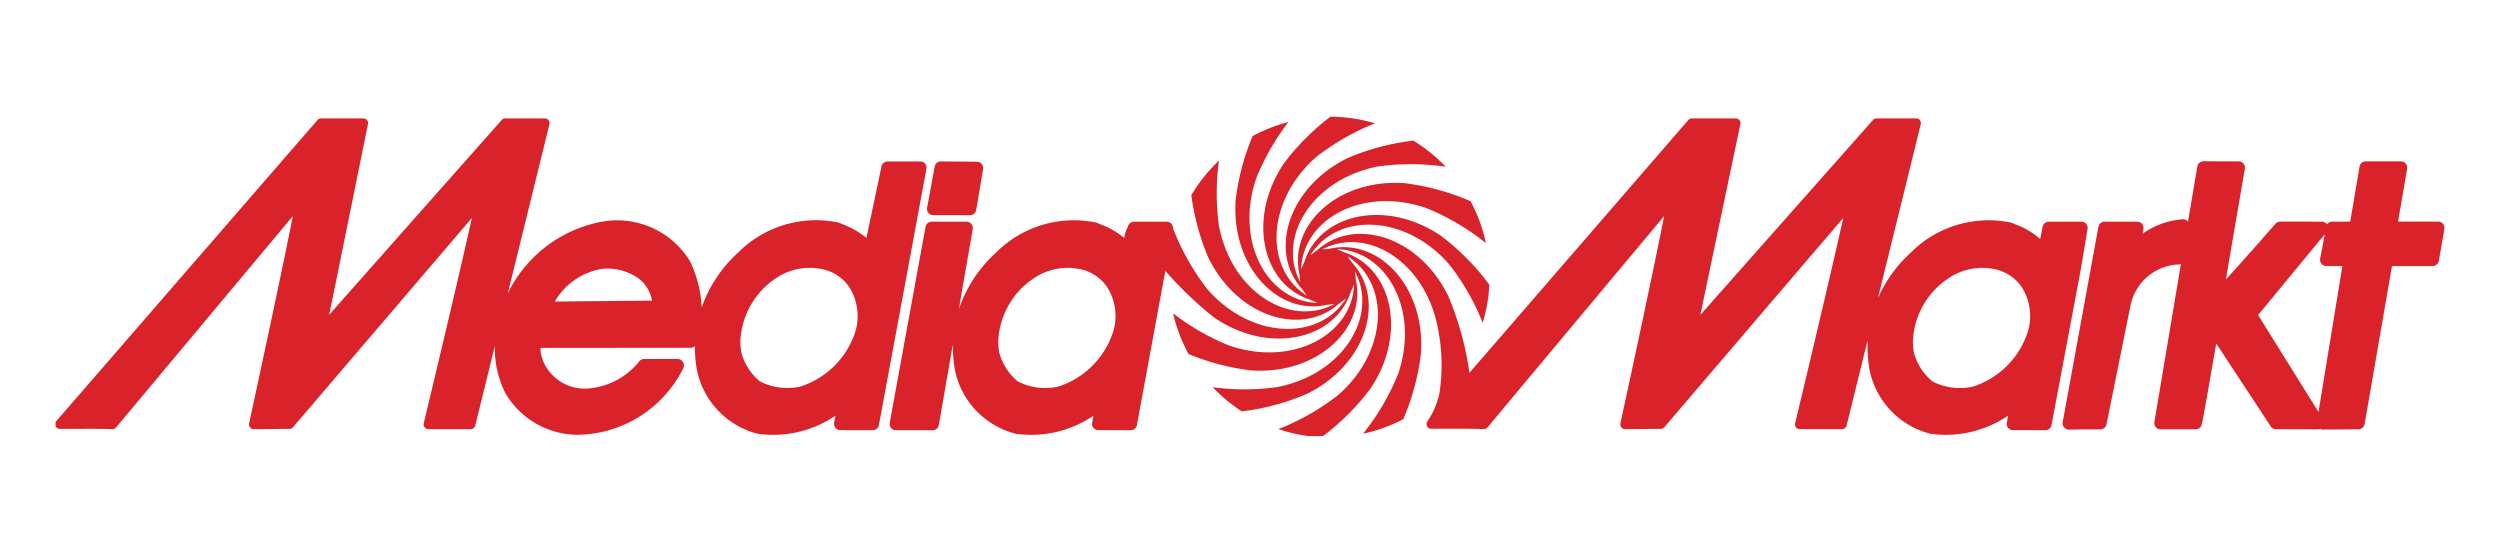 <?xml version="1.0" encoding="UTF-8"?>
<svg xmlns="http://www.w3.org/2000/svg" width="225" height="50" viewBox="0 0 225 50">
  <g transform="translate(-4230 625)">
    <rect width="225" height="50" transform="translate(4230 -625)" fill="none"></rect>
    <g transform="translate(4235 -614.5)">
      <path d="M187.842,10.528l.065-.409a.563.563,0,0,0-.553-.668h-2.936a.563.563,0,0,0-.56.458l-.082.444L180.639,27.5a.575.575,0,0,0,.132.466.589.589,0,0,0,.45.2l1.449-.022h1.361a.561.561,0,0,0,.552-.45l2.151-10.644a4.622,4.622,0,0,1,4.077-3.733,2.163,2.163,0,0,0,.471-.05c-1.083,6.452-2.365,14.091-2.387,14.218a.564.564,0,0,0,.554.657h3.162a.558.558,0,0,0,.537-.4c.1-.311.857-4.7,1.311-7.328,1.171,1.775,4.909,7.465,4.909,7.465a.566.566,0,0,0,.472.253l3.779.006a.618.618,0,0,0,.194-.036.6.6,0,0,0,.258.059l3.191-.022a.561.561,0,0,0,.552-.465s2.311-13.35,2.463-14.225l3.663-.005a.567.567,0,0,0,.557-.469l.493-2.871a.5.5,0,0,0,.01-.1.575.575,0,0,0-.131-.361.567.567,0,0,0-.436-.2h-3.609c.175-1.014.818-4.757.818-4.757a.926.926,0,0,0,.007-.1.563.563,0,0,0-.563-.565h-3.17a.566.566,0,0,0-.557.467s-.706,4.183-.837,4.95c-.286.009-.583.015-.583.015l-.494,0-.525-.01a.563.563,0,0,0-.487.262.556.556,0,0,0-.465-.256l-2.9-.006h-.85a.578.578,0,0,0-.416.181s-2.92,3.348-4.472,5.028c.454-2.661,1.706-9.967,1.706-9.967a.923.923,0,0,0,.007-.1.57.57,0,0,0-.565-.563l-3.158-.007a.562.562,0,0,0-.561.468c-.074.436-.4,2.38-.84,4.97a.134.134,0,0,0-.015-.022.55.55,0,0,0-.444-.193A7.1,7.1,0,0,0,187.842,10.528Zm15.823,16.053c-1.3-2.09-5.1-8.191-5.434-8.729.439-.519,5.064-6.156,6-7.26l-.416,2.185a.558.558,0,0,0,.122.465.568.568,0,0,0,.436.206h1.441C205.654,14.444,204.147,23.629,203.665,26.581Zm-108.458-7.3a7.641,7.641,0,0,1-4.967,5.011,5.387,5.387,0,0,1-3.653-.475,5.082,5.082,0,0,1-1.655-2.59,5.914,5.914,0,0,1-.089-1.01,7.175,7.175,0,0,1,3.186-5.666,5.434,5.434,0,0,1,4.212-.82,3.832,3.832,0,0,1,2.57,1.892,4.838,4.838,0,0,1,.585,2.344,4.535,4.535,0,0,1-.188,1.314ZM79.123,4.483l-.682,3.707a.566.566,0,0,0,.56.675h3.3a.565.565,0,0,0,.557-.465l.62-3.675a.589.589,0,0,0-.122-.465.572.572,0,0,0-.431-.206l-3.243-.027a.565.565,0,0,0-.559.454ZM72,19.283h0a4.577,4.577,0,0,0,.184-1.315,4.85,4.85,0,0,0-.581-2.345,3.843,3.843,0,0,0-2.575-1.892,5.437,5.437,0,0,0-4.211.818,7.186,7.186,0,0,0-3.186,5.667,5.919,5.919,0,0,0,.091,1.01,5.072,5.072,0,0,0,1.656,2.59,5.375,5.375,0,0,0,3.652.475A7.646,7.646,0,0,0,72,19.283ZM44.931,16.638h0l8.75-.082a3.2,3.2,0,0,0-1.089-1.906A4.878,4.878,0,0,0,49.3,13.68,6.056,6.056,0,0,0,44.931,16.638Zm132.594,2.646a7.633,7.633,0,0,1-4.967,5.011,5.373,5.373,0,0,1-3.65-.475,5.068,5.068,0,0,1-1.659-2.59,6.181,6.181,0,0,1-.09-1.009,7.173,7.173,0,0,1,3.189-5.667,5.429,5.429,0,0,1,4.211-.82,3.832,3.832,0,0,1,2.57,1.892,4.879,4.879,0,0,1,.582,2.345A4.527,4.527,0,0,1,177.525,19.283ZM0,27.853V27.5a.4.4,0,0,1,.067-.1L23.576.3A.433.433,0,0,1,23.9.154h3.8a.429.429,0,0,1,.327.156.439.439,0,0,1,.1.267.533.533,0,0,1-.011.087s-2.945,14.545-3.491,17.175C26.468,15.744,40.153.3,40.153.3a.409.409,0,0,1,.314-.144h3.572a.421.421,0,0,1,.411.525L40.7,15.905c.031-.056.057-.111.086-.165a11.794,11.794,0,0,1,8.846-6.36.2.2,0,0,1,.04,0A7.663,7.663,0,0,1,57.09,13c.008.014.015.025.025.04a10.733,10.733,0,0,1,1.035,4.133,12.064,12.064,0,0,1,3.287-4.946,9.889,9.889,0,0,1,9.009-2.7.711.711,0,0,1,.105.034l.3.127a7.492,7.492,0,0,1,2.127,1.225c.345-1.623,1.355-6.434,1.355-6.434a.57.57,0,0,1,.555-.45h2.931a.566.566,0,0,1,.56.668L74.1,27.759a.568.568,0,0,1-.559.462l-2.908-.008a.559.559,0,0,1-.57-.562.489.489,0,0,1,.011-.1s.073-.387.12-.643a9.942,9.942,0,0,1-7.02,1.625,7.454,7.454,0,0,1-5.447-5.721,11.354,11.354,0,0,1-.183-2.157.567.567,0,0,1-.381.147l-13.5.006a.617.617,0,0,0-.023.164,2.98,2.98,0,0,0,.164.781s.039.14.057.2a4.072,4.072,0,0,0,3.923,2.521A6.568,6.568,0,0,0,52.554,22a.558.558,0,0,1,.42-.19h3.011a.572.572,0,0,1,.515.811,10.75,10.75,0,0,1-9.564,6.008,7.568,7.568,0,0,1-6.454-3.748,8.893,8.893,0,0,1-.941-4.26L37.773,27.8a.428.428,0,0,1-.415.325H33.55a.432.432,0,0,1-.425-.425.513.513,0,0,1,.011-.1c1.488-6.194,3.573-15,4.331-18.482C35.646,11.252,21.372,27.95,21.372,27.95a.411.411,0,0,1-.318.147l-3.218.028a.428.428,0,0,1-.427-.425.37.37,0,0,1,.008-.09c1.361-6.267,3.266-15.192,3.937-18.664L5.443,27.975a.435.435,0,0,1-.339.15c-1.1-.038-1.927-.033-2.888-.028H.383A.413.413,0,0,1,0,27.853Zm182.759-18.2a.563.563,0,0,0-.434-.2h-2.933a.566.566,0,0,0-.554.45l-.225,1.11a6.8,6.8,0,0,0-2.233-1.32l-.292-.127a.687.687,0,0,0-.108-.034,9.889,9.889,0,0,0-9.008,2.7,12.275,12.275,0,0,0-2.958,4.1L167.868.679a.422.422,0,0,0-.41-.525h-3.571A.411.411,0,0,0,163.57.3s-13.683,15.446-15.537,17.54c.546-2.631,3.6-17.175,3.6-17.175,0-.028.008-.06.008-.087a.41.41,0,0,0-.094-.267.427.427,0,0,0-.328-.156h-3.945A.425.425,0,0,0,146.95.3l-19.705,22.76a27.125,27.125,0,0,0-1.907-6.922c-2.641-5.412-8.517-7.165-11.849-4.062l-.023,0-.522.379c2.417-3.858,8.55-3.687,12.5.856a21.305,21.305,0,0,1,3,5.248,14.617,14.617,0,0,0,.6-3.43,21.6,21.6,0,0,0-4.372-4.416c-4.988-3.365-10.959-1.943-12.294,2.41l-.017.019-.258.588c.163-4.553,5.558-7.469,11.246-5.51a21.282,21.282,0,0,1,5.383,3.163c-.037-.174-.073-.348-.121-.521a14.291,14.291,0,0,0-1.262-3.257,21.609,21.609,0,0,0-5.948-1.62c-6-.417-10.461,3.793-9.44,8.234l-.007.023.067.641c-2.132-4.025,1.08-9.245,6.985-10.4a21.28,21.28,0,0,1,6.113.027A14.455,14.455,0,0,0,122.2,2.155a21.415,21.415,0,0,0-5.9,1.566c-5.406,2.638-7.163,8.517-4.059,11.853l0,.019.382.525c-3.86-2.42-3.685-8.553.854-12.5A21.325,21.325,0,0,1,118.752.6,14.313,14.313,0,0,0,114.74,0a21.564,21.564,0,0,0-4.178,4.19c-3.363,4.991-1.944,10.959,2.409,12.3l.016.015.592.263c-4.55-.164-7.466-5.56-5.507-11.25A21.2,21.2,0,0,1,110.962.48a14.514,14.514,0,0,0-3.227,1.268A21.486,21.486,0,0,0,106.21,7.48c-.42,6.007,3.794,10.464,8.233,9.445l.019.006.646-.072c-4.025,2.138-9.248-1.078-10.395-6.987a21.181,21.181,0,0,1,0-5.928,14.578,14.578,0,0,0-2.493,3.118,21.573,21.573,0,0,0,1.531,5.623c2.639,5.409,8.515,7.164,11.848,4.059l.025,0,.521-.378c-2.415,3.858-8.55,3.687-12.5-.857a21.866,21.866,0,0,1-3.08-5.473A.556.556,0,0,0,100,9.451h-2.93a.569.569,0,0,0-.557.45,2.741,2.741,0,0,0-.329,1.016,7.518,7.518,0,0,0-2.126-1.225l-.3-.127a.716.716,0,0,0-.106-.034,9.888,9.888,0,0,0-9.006,2.7,12.114,12.114,0,0,0-3.293,4.945s-.02.047-.054.12l1.247-7.183a.567.567,0,0,0-.562-.661l-3.127,0a.571.571,0,0,0-.558.469L75.075,27.549a.581.581,0,0,0,.125.466.566.566,0,0,0,.435.2l3.3.008a.565.565,0,0,0,.56-.474l1.245-7.17c.014.045.025.075.025.075a10.954,10.954,0,0,0,.181,2.157,7.455,7.455,0,0,0,5.449,5.721,9.955,9.955,0,0,0,7.02-1.625c-.046.256-.121.643-.121.643a.566.566,0,0,0-.009.1.572.572,0,0,0,.13.362.565.565,0,0,0,.439.2l2.908.008a.563.563,0,0,0,.558-.463l2.56-13.874a33.42,33.42,0,0,0,4.422,4.219c4.986,3.368,10.953,1.945,12.288-2.407l.02-.018.259-.591c-.163,4.553-5.559,7.47-11.25,5.509a21.282,21.282,0,0,1-5.038-2.892c.022.094.04.192.065.288a14.57,14.57,0,0,0,1.325,3.371,21.419,21.419,0,0,0,5.6,1.472c6,.42,10.458-3.793,9.438-8.234l.009-.023-.071-.644c2.135,4.025-1.079,9.253-6.985,10.4a21.056,21.056,0,0,1-5.817.015,14.462,14.462,0,0,0,2.612,2.175,21.332,21.332,0,0,0,5.838-1.561c5.41-2.638,7.168-8.518,4.063-11.85l-.006-.025-.379-.52c3.859,2.418,3.687,8.548-.853,12.5a21.51,21.51,0,0,1-5.365,3.051,14.377,14.377,0,0,0,2.708.63h1.309a21.523,21.523,0,0,0,4.258-4.256c3.366-4.99,1.948-10.961-2.407-12.295l-.018-.018-.589-.261c4.552.165,7.467,5.561,5.509,11.252a21.355,21.355,0,0,1-3.148,5.363c.175-.039.343-.075.515-.12a14.566,14.566,0,0,0,3.1-1.183,21.479,21.479,0,0,0,1.592-5.9c.422-6-3.793-10.462-8.235-9.441l-.018-.005-.642.068c4.022-2.134,9.247,1.08,10.4,6.989a16.853,16.853,0,0,1,.166,5.925,7.207,7.207,0,0,1-.664,1.854q-.171.3-.427.709a.019.019,0,0,0,0-.007c0,.007-.008.014-.013.022a.03.03,0,0,0,0,.016.422.422,0,0,0-.025.386.413.413,0,0,0,.387.243h1.83c.962,0,1.789-.01,2.889.028a.441.441,0,0,0,.34-.15L144.772,8.946c-.671,3.472-2.575,12.4-3.938,18.664a.567.567,0,0,0-.007.089.422.422,0,0,0,.427.425l3.219-.028a.415.415,0,0,0,.318-.147s14.27-16.7,16.1-18.83c-.761,3.484-2.844,12.287-4.329,18.481a.337.337,0,0,0-.015.1.427.427,0,0,0,.426.424h3.807a.425.425,0,0,0,.413-.325l1.648-6.686.229-.94c.007.268.011.481.011.481a11.217,11.217,0,0,0,.185,2.157,7.453,7.453,0,0,0,5.445,5.72,9.964,9.964,0,0,0,7.022-1.625c-.048.256-.121.643-.121.643a.589.589,0,0,0-.01.1.553.553,0,0,0,.565.561l2.91.008a.564.564,0,0,0,.559-.462L182.261,13.8l.63-3.764a.55.55,0,0,0-.132-.375Z" transform="translate(0 0)" fill="#d9222a" fill-rule="evenodd"></path>
    </g>
  </g>
</svg>
